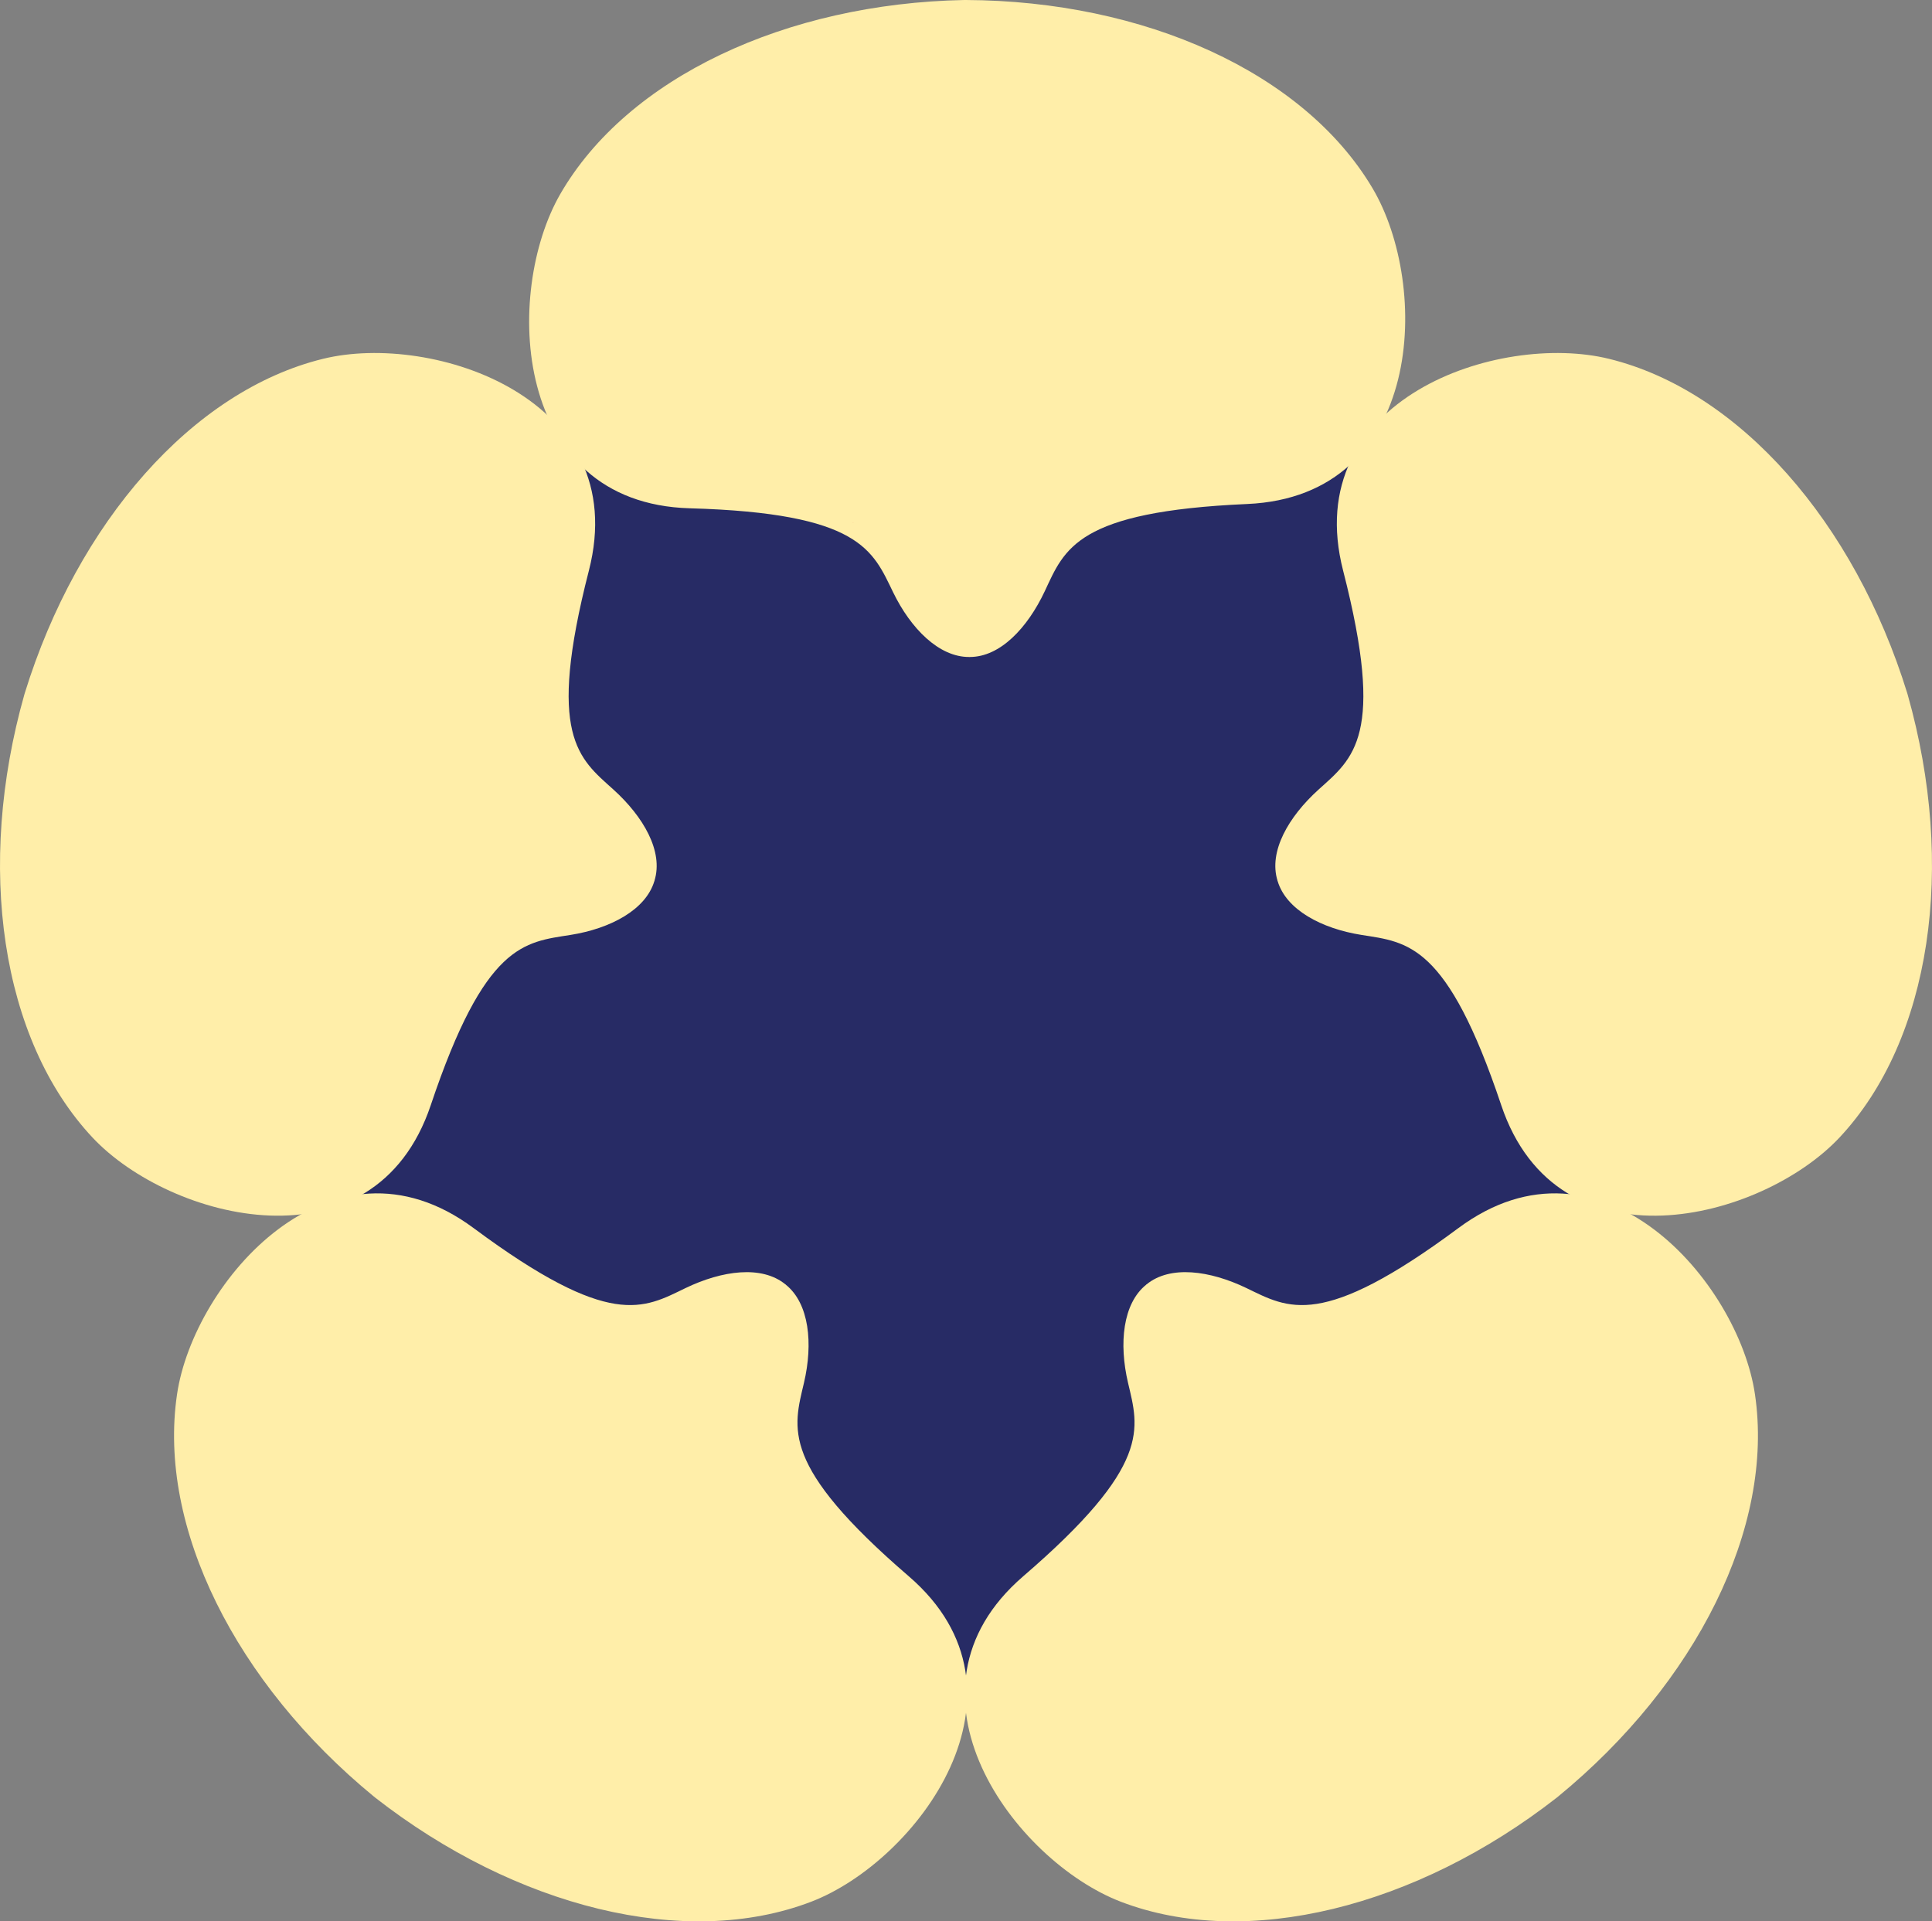 <?xml version="1.0" encoding="UTF-8"?>
<svg id="b" data-name="Layer 2" xmlns="http://www.w3.org/2000/svg" viewBox="0 0 380.055 377.993">
  <rect x="0" y="0" width="380.055" height="377.993" fill="#808080" stroke="none"/>
  <defs>
    <style>
      .c {
        fill: #272b65;
      }

      .d {
        fill: #d32128;
      }

      .e {
        fill: #ffeea9;
      }
    </style>
  </defs>
  <ellipse class="c" cx="190.26" cy="196.934" rx="128.063" ry="139.918"/>
  <path class="e" d="M178.778,310.113c-25.44-21.9-22.721-29.115-20.619-38.085,1.808-7.718,1.035-15.568-3.574-19.281-.019-.015-.002-.036-.021-.051s-.036.005-.054-.01c-4.652-3.815-12.461-2.737-19.64.716-8.291,4.009-14.738,8.226-41.705-11.795-28.061-20.843-55.084,10.623-58.338,32.694-3.865,26.15,11.574,56.872,38.724,79.144l.246.2c27.662,21.605,61.073,29.946,85.771,20.492,20.849-8.006,45.696-41.206,19.209-64.024Z"/>
  <path class="e" d="M84.743,217.408c10.67-31.827,18.377-32.034,27.477-33.475,7.829-1.241,14.806-4.921,16.503-10.591.007-.023.032-.016.039-.039s-.018-.031-.011-.054c1.776-5.748-2.171-12.572-8.08-17.915-6.843-6.163-13.183-10.539-4.829-43.071,8.701-33.855-30.64-46.993-52.305-41.669-25.673,6.298-48.289,32.196-58.657,65.747l-.092.304C-4.77,170.416.125,204.502,18.206,223.801c15.287,16.281,55.413,26.749,66.537-6.393Z"/>
  <path class="e" d="M201.277,310.113c25.44-21.9,22.721-29.115,20.619-38.085-1.808-7.718-1.035-15.568,3.574-19.281.019-.015.002-.036.021-.051s.036.005.054-.01c4.652-3.815,12.461-2.737,19.64.716,8.291,4.009,14.738,8.226,41.705-11.795,28.061-20.843,55.084,10.623,58.338,32.694,3.865,26.15-11.574,56.872-38.724,79.144l-.246.2c-27.662,21.605-61.073,29.946-85.771,20.492-20.849-8.006-45.696-41.206-19.209-64.024Z"/>
  <path class="e" d="M295.312,217.408c-10.67-31.827-18.377-32.034-27.477-33.475-7.829-1.241-14.806-4.921-16.503-10.591-.007-.023-.032-.016-.039-.039s.018-.031.011-.054c-1.776-5.748,2.171-12.572,8.08-17.915,6.843-6.163,13.183-10.539,4.829-43.071-8.701-33.855,30.64-46.993,52.305-41.669,25.673,6.298,48.289,32.196,58.657,65.747l.092.304c9.557,33.773,4.662,67.859-13.419,87.158-15.287,16.281-55.413,26.749-66.537-6.393Z"/>
  <path class="e" d="M135.68,99.997c33.555.947,35.995,8.261,40.022,16.548,3.465,7.129,9.016,12.733,14.935,12.707.024,0,.024.026.049.026s.024-.026.049-.026c6.016.026,11.396-5.736,14.789-12.943,3.905-8.34,6.247-15.68,39.802-17.153,34.922-1.526,36.044-42.988,24.647-62.166C256.478,14.259,225.12.157,190.003,0h-.318c-35.093.683-66.28,15.285-79.483,38.199-11.128,19.363-9.468,60.798,25.477,61.798Z"/>
  <path class="d" d="M167.859,102.809v.026h-.053c.026,0,.026-.026.053-.026Z"/>
  <path class="d" d="M167.806,102.836h-.053s-.005-.022,0-.026c.019-.019.026.026.053.026Z"/>
</svg>